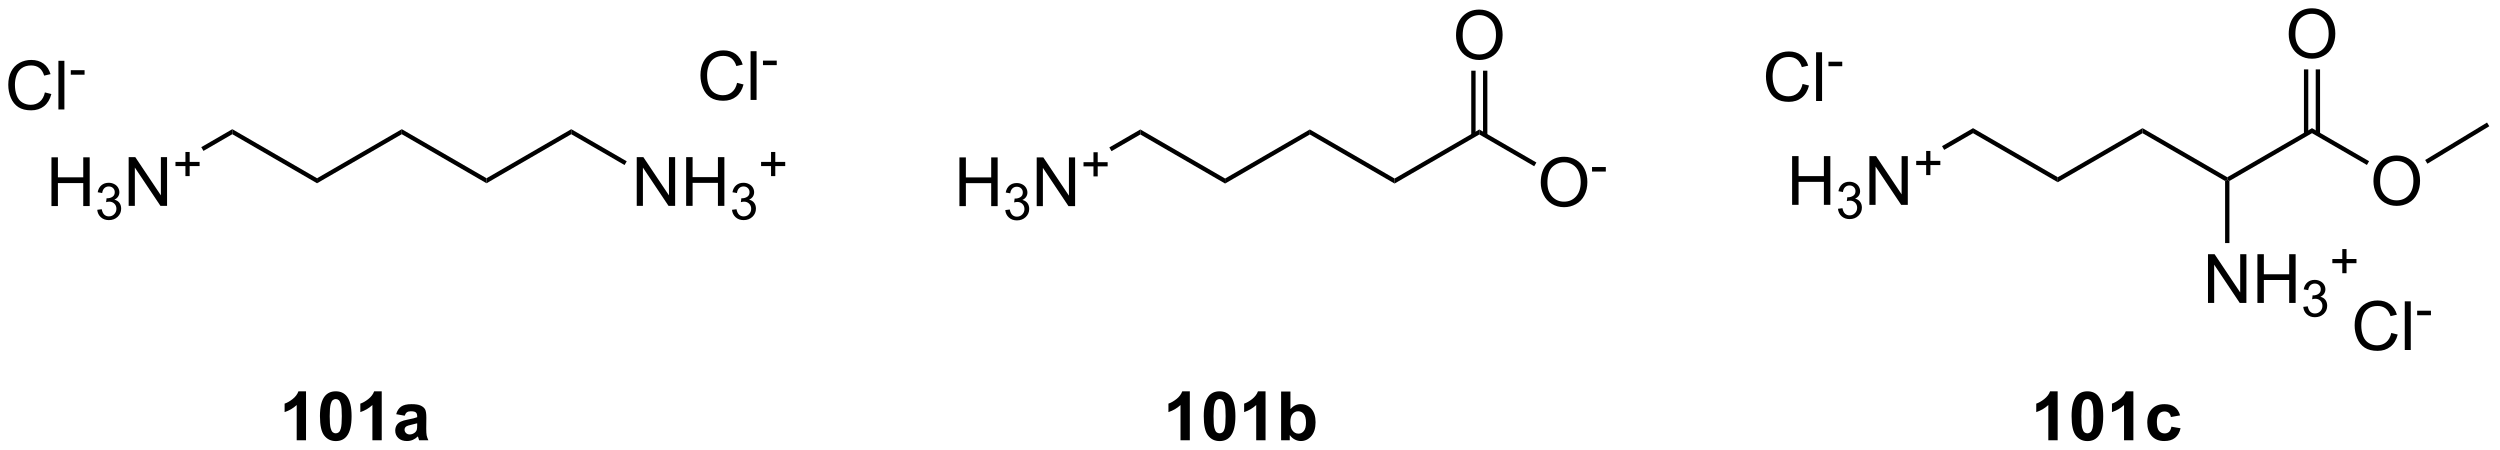 <?xml version="1.0" encoding="UTF-8"?>
<!DOCTYPE svg PUBLIC '-//W3C//DTD SVG 1.0//EN'
          'http://www.w3.org/TR/2001/REC-SVG-20010904/DTD/svg10.dtd'>
<svg stroke-dasharray="none" shape-rendering="auto" xmlns="http://www.w3.org/2000/svg" font-family="'Dialog'" text-rendering="auto" width="806" fill-opacity="1" color-interpolation="auto" color-rendering="auto" preserveAspectRatio="xMidYMid meet" font-size="12px" viewBox="0 0 806 145" fill="black" xmlns:xlink="http://www.w3.org/1999/xlink" stroke="black" image-rendering="auto" stroke-miterlimit="10" stroke-linecap="square" stroke-linejoin="miter" font-style="normal" stroke-width="1" height="145" stroke-dashoffset="0" font-weight="normal" stroke-opacity="1"
><!--Generated by the Batik Graphics2D SVG Generator--><defs id="genericDefs"
  /><g
  ><defs id="defs1"
    ><clipPath clipPathUnits="userSpaceOnUse" id="clipPath1"
      ><path d="M1.043 1.598 L302.989 1.598 L302.989 55.922 L1.043 55.922 L1.043 1.598 Z"
      /></clipPath
      ><clipPath clipPathUnits="userSpaceOnUse" id="clipPath2"
      ><path d="M17.051 34.686 L17.051 87.5 L310.602 87.5 L310.602 34.686 Z"
      /></clipPath
    ></defs
    ><g transform="scale(2.667,2.667) translate(-1.043,-1.598) matrix(1.029,0,0,1.029,-16.496,-34.08)"
    ><path d="M23.09 58.88 L23.09 53.154 L23.848 53.154 L23.848 55.505 L26.825 55.505 L26.825 53.154 L27.582 53.154 L27.582 58.88 L26.825 58.88 L26.825 56.18 L23.848 56.18 L23.848 58.88 L23.09 58.88 Z" stroke="none" clip-path="url(#clipPath2)"
    /></g
    ><g transform="matrix(2.743,0,0,2.743,-46.77,-95.142)"
    ><path d="M28.479 59.345 L29.006 59.275 Q29.098 59.724 29.315 59.922 Q29.534 60.119 29.848 60.119 Q30.219 60.119 30.475 59.861 Q30.733 59.603 30.733 59.222 Q30.733 58.859 30.494 58.625 Q30.258 58.388 29.891 58.388 Q29.742 58.388 29.52 58.447 L29.578 57.984 Q29.631 57.99 29.662 57.99 Q30 57.99 30.27 57.814 Q30.539 57.638 30.539 57.271 Q30.539 56.982 30.342 56.793 Q30.147 56.601 29.836 56.601 Q29.528 56.601 29.323 56.795 Q29.117 56.988 29.059 57.375 L28.532 57.281 Q28.629 56.75 28.971 56.459 Q29.315 56.168 29.825 56.168 Q30.176 56.168 30.471 56.318 Q30.768 56.468 30.924 56.73 Q31.08 56.99 31.08 57.283 Q31.08 57.562 30.93 57.791 Q30.782 58.019 30.489 58.154 Q30.869 58.242 31.08 58.519 Q31.291 58.795 31.291 59.211 Q31.291 59.773 30.881 60.166 Q30.471 60.556 29.844 60.556 Q29.28 60.556 28.905 60.22 Q28.532 59.883 28.479 59.345 Z" stroke="none" clip-path="url(#clipPath2)"
    /></g
    ><g transform="matrix(2.743,0,0,2.743,-46.77,-95.142)"
    ><path d="M32.173 58.88 L32.173 53.154 L32.952 53.154 L35.96 57.648 L35.96 53.154 L36.686 53.154 L36.686 58.88 L35.908 58.88 L32.9 54.38 L32.9 58.88 L32.173 58.88 Z" stroke="none" clip-path="url(#clipPath2)"
    /></g
    ><g transform="matrix(2.743,0,0,2.743,-46.77,-95.142)"
    ><path d="M38.845 55.385 L38.845 54.207 L37.675 54.207 L37.675 53.715 L38.845 53.715 L38.845 52.547 L39.343 52.547 L39.343 53.715 L40.511 53.715 L40.511 54.207 L39.343 54.207 L39.343 55.385 L38.845 55.385 Z" stroke="none" clip-path="url(#clipPath2)"
    /></g
    ><g transform="matrix(2.743,0,0,2.743,-46.77,-95.142)"
    ><path d="M91.89 58.88 L91.89 53.154 L92.668 53.154 L95.676 57.648 L95.676 53.154 L96.403 53.154 L96.403 58.88 L95.624 58.88 L92.616 54.38 L92.616 58.88 L91.89 58.88 ZM97.698 58.88 L97.698 53.154 L98.456 53.154 L98.456 55.505 L101.433 55.505 L101.433 53.154 L102.19 53.154 L102.19 58.88 L101.433 58.88 L101.433 56.18 L98.456 56.18 L98.456 58.88 L97.698 58.88 Z" stroke="none" clip-path="url(#clipPath2)"
    /></g
    ><g transform="matrix(2.743,0,0,2.743,-46.77,-95.142)"
    ><path d="M103.087 59.345 L103.614 59.275 Q103.706 59.724 103.923 59.922 Q104.141 60.119 104.456 60.119 Q104.827 60.119 105.083 59.861 Q105.341 59.603 105.341 59.222 Q105.341 58.859 105.103 58.625 Q104.866 58.388 104.499 58.388 Q104.35 58.388 104.128 58.447 L104.186 57.984 Q104.239 57.99 104.27 57.99 Q104.608 57.99 104.878 57.814 Q105.147 57.638 105.147 57.271 Q105.147 56.982 104.95 56.793 Q104.755 56.601 104.444 56.601 Q104.136 56.601 103.931 56.795 Q103.725 56.988 103.667 57.375 L103.14 57.281 Q103.237 56.75 103.579 56.459 Q103.923 56.168 104.433 56.168 Q104.784 56.168 105.079 56.318 Q105.376 56.468 105.532 56.73 Q105.688 56.99 105.688 57.283 Q105.688 57.562 105.538 57.791 Q105.39 58.019 105.097 58.154 Q105.478 58.242 105.688 58.519 Q105.899 58.795 105.899 59.211 Q105.899 59.773 105.489 60.166 Q105.079 60.556 104.452 60.556 Q103.888 60.556 103.513 60.22 Q103.14 59.883 103.087 59.345 Z" stroke="none" clip-path="url(#clipPath2)"
    /></g
    ><g transform="matrix(2.743,0,0,2.743,-46.77,-95.142)"
    ><path d="M107.676 55.385 L107.676 54.207 L106.506 54.207 L106.506 53.715 L107.676 53.715 L107.676 52.547 L108.174 52.547 L108.174 53.715 L109.342 53.715 L109.342 54.207 L108.174 54.207 L108.174 55.385 L107.676 55.385 Z" stroke="none" clip-path="url(#clipPath2)"
    /></g
    ><g transform="matrix(2.743,0,0,2.743,-46.77,-95.142)"
    ><path d="M22.328 45.547 L23.086 45.738 Q22.849 46.672 22.229 47.165 Q21.609 47.654 20.716 47.654 Q19.789 47.654 19.208 47.277 Q18.63 46.899 18.326 46.185 Q18.023 45.469 18.023 44.649 Q18.023 43.753 18.365 43.089 Q18.708 42.422 19.338 42.076 Q19.969 41.73 20.727 41.73 Q21.586 41.73 22.172 42.167 Q22.758 42.605 22.99 43.399 L22.242 43.574 Q22.044 42.949 21.664 42.665 Q21.287 42.378 20.711 42.378 Q20.052 42.378 19.607 42.696 Q19.164 43.011 18.984 43.545 Q18.805 44.079 18.805 44.644 Q18.805 45.376 19.018 45.92 Q19.232 46.464 19.68 46.735 Q20.13 47.003 20.654 47.003 Q21.289 47.003 21.729 46.636 Q22.172 46.269 22.328 45.547 ZM23.915 47.555 L23.915 41.829 L24.619 41.829 L24.619 47.555 L23.915 47.555 Z" stroke="none" clip-path="url(#clipPath2)"
    /></g
    ><g transform="matrix(2.743,0,0,2.743,-46.77,-95.142)"
    ><path d="M25.371 43.466 L25.371 42.935 L26.99 42.935 L26.99 43.466 L25.371 43.466 Z" stroke="none" clip-path="url(#clipPath2)"
    /></g
    ><g transform="matrix(2.743,0,0,2.743,-46.77,-95.142)"
    ><path d="M103.683 44.422 L104.441 44.613 Q104.204 45.547 103.585 46.04 Q102.965 46.529 102.072 46.529 Q101.144 46.529 100.564 46.152 Q99.986 45.774 99.681 45.06 Q99.379 44.344 99.379 43.524 Q99.379 42.628 99.72 41.964 Q100.064 41.297 100.694 40.951 Q101.324 40.605 102.082 40.605 Q102.941 40.605 103.527 41.042 Q104.113 41.48 104.345 42.274 L103.598 42.449 Q103.4 41.824 103.019 41.54 Q102.642 41.253 102.066 41.253 Q101.407 41.253 100.962 41.571 Q100.519 41.886 100.34 42.42 Q100.16 42.954 100.16 43.519 Q100.16 44.251 100.374 44.795 Q100.587 45.339 101.035 45.61 Q101.486 45.878 102.009 45.878 Q102.644 45.878 103.085 45.511 Q103.527 45.144 103.683 44.422 ZM105.271 46.43 L105.271 40.704 L105.974 40.704 L105.974 46.43 L105.271 46.43 Z" stroke="none" clip-path="url(#clipPath2)"
    /></g
    ><g transform="matrix(2.743,0,0,2.743,-46.77,-95.142)"
    ><path d="M106.727 42.341 L106.727 41.81 L108.346 41.81 L108.346 42.341 L106.727 42.341 Z" stroke="none" clip-path="url(#clipPath2)"
    /></g
    ><g transform="matrix(2.743,0,0,2.743,-46.77,-95.142)"
    ><path d="M129.817 58.913 L129.817 53.186 L130.575 53.186 L130.575 55.538 L133.552 55.538 L133.552 53.186 L134.31 53.186 L134.31 58.913 L133.552 58.913 L133.552 56.212 L130.575 56.212 L130.575 58.913 L129.817 58.913 Z" stroke="none" clip-path="url(#clipPath2)"
    /></g
    ><g transform="matrix(2.743,0,0,2.743,-46.77,-95.142)"
    ><path d="M135.206 59.378 L135.733 59.308 Q135.825 59.757 136.042 59.954 Q136.261 60.152 136.575 60.152 Q136.946 60.152 137.202 59.894 Q137.46 59.636 137.46 59.255 Q137.46 58.892 137.222 58.657 Q136.985 58.421 136.618 58.421 Q136.47 58.421 136.247 58.48 L136.306 58.017 Q136.358 58.023 136.389 58.023 Q136.727 58.023 136.997 57.847 Q137.267 57.671 137.267 57.304 Q137.267 57.015 137.069 56.825 Q136.874 56.634 136.563 56.634 Q136.255 56.634 136.05 56.827 Q135.845 57.021 135.786 57.407 L135.259 57.314 Q135.356 56.782 135.698 56.491 Q136.042 56.2 136.552 56.2 Q136.903 56.2 137.198 56.351 Q137.495 56.501 137.651 56.763 Q137.808 57.023 137.808 57.316 Q137.808 57.595 137.657 57.823 Q137.509 58.052 137.216 58.187 Q137.597 58.275 137.808 58.552 Q138.018 58.827 138.018 59.243 Q138.018 59.806 137.608 60.198 Q137.198 60.589 136.571 60.589 Q136.007 60.589 135.632 60.253 Q135.259 59.915 135.206 59.378 Z" stroke="none" clip-path="url(#clipPath2)"
    /></g
    ><g transform="matrix(2.743,0,0,2.743,-46.77,-95.142)"
    ><path d="M138.9 58.913 L138.9 53.186 L139.679 53.186 L142.687 57.681 L142.687 53.186 L143.413 53.186 L143.413 58.913 L142.635 58.913 L139.627 54.413 L139.627 58.913 L138.9 58.913 Z" stroke="none" clip-path="url(#clipPath2)"
    /></g
    ><g transform="matrix(2.743,0,0,2.743,-46.77,-95.142)"
    ><path d="M145.572 55.418 L145.572 54.24 L144.402 54.24 L144.402 53.748 L145.572 53.748 L145.572 52.58 L146.07 52.58 L146.07 53.748 L147.238 53.748 L147.238 54.24 L146.07 54.24 L146.07 55.418 L145.572 55.418 Z" stroke="none" clip-path="url(#clipPath2)"
    /></g
    ><g transform="matrix(2.743,0,0,2.743,-46.77,-95.142)"
    ><path d="M198.145 56.149 Q198.145 54.722 198.911 53.917 Q199.677 53.11 200.888 53.11 Q201.679 53.11 202.315 53.49 Q202.953 53.868 203.286 54.545 Q203.622 55.222 203.622 56.081 Q203.622 56.953 203.27 57.641 Q202.919 58.328 202.273 58.683 Q201.63 59.037 200.882 59.037 Q200.075 59.037 199.437 58.646 Q198.802 58.253 198.474 57.578 Q198.145 56.901 198.145 56.149 ZM198.927 56.159 Q198.927 57.196 199.481 57.792 Q200.039 58.386 200.88 58.386 Q201.734 58.386 202.286 57.784 Q202.841 57.183 202.841 56.078 Q202.841 55.378 202.604 54.857 Q202.367 54.336 201.911 54.05 Q201.458 53.761 200.89 53.761 Q200.085 53.761 199.505 54.316 Q198.927 54.868 198.927 56.159 Z" stroke="none" clip-path="url(#clipPath2)"
    /></g
    ><g transform="matrix(2.743,0,0,2.743,-46.77,-95.142)"
    ><path d="M204.171 54.849 L204.171 54.318 L205.791 54.318 L205.791 54.849 L204.171 54.849 Z" stroke="none" clip-path="url(#clipPath2)"
    /></g
    ><g transform="matrix(2.743,0,0,2.743,-46.77,-95.142)"
    ><path d="M188.185 38.85 Q188.185 37.423 188.951 36.618 Q189.717 35.811 190.928 35.811 Q191.719 35.811 192.355 36.191 Q192.993 36.569 193.326 37.246 Q193.662 37.923 193.662 38.782 Q193.662 39.655 193.31 40.342 Q192.959 41.03 192.313 41.384 Q191.67 41.738 190.923 41.738 Q190.115 41.738 189.477 41.347 Q188.842 40.954 188.514 40.28 Q188.185 39.603 188.185 38.85 ZM188.967 38.861 Q188.967 39.897 189.522 40.493 Q190.079 41.087 190.92 41.087 Q191.774 41.087 192.326 40.486 Q192.881 39.884 192.881 38.78 Q192.881 38.079 192.644 37.558 Q192.407 37.038 191.951 36.751 Q191.498 36.462 190.93 36.462 Q190.126 36.462 189.545 37.017 Q188.967 37.569 188.967 38.861 Z" stroke="none" clip-path="url(#clipPath2)"
    /></g
    ><g transform="matrix(2.743,0,0,2.743,-46.77,-95.142)"
    ><path d="M276.568 70.293 L276.568 64.566 L277.346 64.566 L280.354 69.061 L280.354 64.566 L281.081 64.566 L281.081 70.293 L280.302 70.293 L277.294 65.793 L277.294 70.293 L276.568 70.293 ZM282.376 70.293 L282.376 64.566 L283.134 64.566 L283.134 66.918 L286.111 66.918 L286.111 64.566 L286.868 64.566 L286.868 70.293 L286.111 70.293 L286.111 67.593 L283.134 67.593 L283.134 70.293 L282.376 70.293 Z" stroke="none" clip-path="url(#clipPath2)"
    /></g
    ><g transform="matrix(2.743,0,0,2.743,-46.77,-95.142)"
    ><path d="M287.765 70.758 L288.292 70.688 Q288.384 71.137 288.601 71.334 Q288.82 71.532 289.134 71.532 Q289.505 71.532 289.761 71.274 Q290.019 71.016 290.019 70.635 Q290.019 70.272 289.781 70.037 Q289.544 69.801 289.177 69.801 Q289.029 69.801 288.806 69.86 L288.865 69.397 Q288.917 69.403 288.949 69.403 Q289.286 69.403 289.556 69.227 Q289.825 69.051 289.825 68.684 Q289.825 68.395 289.628 68.206 Q289.433 68.014 289.122 68.014 Q288.814 68.014 288.609 68.207 Q288.404 68.401 288.345 68.787 L287.818 68.694 Q287.915 68.162 288.257 67.871 Q288.601 67.581 289.111 67.581 Q289.462 67.581 289.757 67.731 Q290.054 67.881 290.21 68.143 Q290.366 68.403 290.366 68.696 Q290.366 68.975 290.216 69.204 Q290.068 69.432 289.775 69.567 Q290.156 69.655 290.366 69.932 Q290.577 70.207 290.577 70.624 Q290.577 71.186 290.167 71.579 Q289.757 71.969 289.13 71.969 Q288.566 71.969 288.191 71.633 Q287.818 71.295 287.765 70.758 Z" stroke="none" clip-path="url(#clipPath2)"
    /></g
    ><g transform="matrix(2.743,0,0,2.743,-46.77,-95.142)"
    ><path d="M292.354 66.798 L292.354 65.62 L291.184 65.62 L291.184 65.128 L292.354 65.128 L292.354 63.96 L292.852 63.96 L292.852 65.128 L294.02 65.128 L294.02 65.62 L292.852 65.62 L292.852 66.798 L292.354 66.798 Z" stroke="none" clip-path="url(#clipPath2)"
    /></g
    ><g transform="matrix(2.743,0,0,2.743,-46.77,-95.142)"
    ><path d="M227.688 58.761 L227.688 53.034 L228.446 53.034 L228.446 55.386 L231.422 55.386 L231.422 53.034 L232.18 53.034 L232.18 58.761 L231.422 58.761 L231.422 56.06 L228.446 56.06 L228.446 58.761 L227.688 58.761 Z" stroke="none" clip-path="url(#clipPath2)"
    /></g
    ><g transform="matrix(2.743,0,0,2.743,-46.77,-95.142)"
    ><path d="M233.077 59.226 L233.604 59.155 Q233.696 59.605 233.913 59.802 Q234.131 59.999 234.446 59.999 Q234.817 59.999 235.073 59.741 Q235.331 59.483 235.331 59.103 Q235.331 58.739 235.092 58.505 Q234.856 58.269 234.489 58.269 Q234.34 58.269 234.118 58.327 L234.176 57.864 Q234.229 57.87 234.26 57.87 Q234.598 57.87 234.868 57.694 Q235.137 57.519 235.137 57.151 Q235.137 56.862 234.94 56.673 Q234.745 56.482 234.434 56.482 Q234.126 56.482 233.921 56.675 Q233.715 56.868 233.657 57.255 L233.13 57.161 Q233.227 56.63 233.569 56.339 Q233.913 56.048 234.423 56.048 Q234.774 56.048 235.069 56.198 Q235.366 56.349 235.522 56.611 Q235.678 56.87 235.678 57.163 Q235.678 57.443 235.528 57.671 Q235.38 57.9 235.087 58.034 Q235.467 58.122 235.678 58.4 Q235.889 58.675 235.889 59.091 Q235.889 59.654 235.479 60.046 Q235.069 60.437 234.442 60.437 Q233.877 60.437 233.502 60.101 Q233.13 59.763 233.077 59.226 Z" stroke="none" clip-path="url(#clipPath2)"
    /></g
    ><g transform="matrix(2.743,0,0,2.743,-46.77,-95.142)"
    ><path d="M236.771 58.761 L236.771 53.034 L237.55 53.034 L240.558 57.529 L240.558 53.034 L241.284 53.034 L241.284 58.761 L240.505 58.761 L237.498 54.261 L237.498 58.761 L236.771 58.761 Z" stroke="none" clip-path="url(#clipPath2)"
    /></g
    ><g transform="matrix(2.743,0,0,2.743,-46.77,-95.142)"
    ><path d="M243.443 55.265 L243.443 54.087 L242.273 54.087 L242.273 53.595 L243.443 53.595 L243.443 52.427 L243.941 52.427 L243.941 53.595 L245.109 53.595 L245.109 54.087 L243.941 54.087 L243.941 55.265 L243.443 55.265 Z" stroke="none" clip-path="url(#clipPath2)"
    /></g
    ><g transform="matrix(2.743,0,0,2.743,-46.77,-95.142)"
    ><path d="M296.016 55.996 Q296.016 54.569 296.782 53.765 Q297.547 52.957 298.758 52.957 Q299.55 52.957 300.185 53.337 Q300.823 53.715 301.157 54.392 Q301.493 55.069 301.493 55.929 Q301.493 56.801 301.141 57.489 Q300.79 58.176 300.144 58.53 Q299.5 58.884 298.753 58.884 Q297.946 58.884 297.308 58.494 Q296.672 58.1 296.344 57.426 Q296.016 56.749 296.016 55.996 ZM296.797 56.007 Q296.797 57.043 297.352 57.64 Q297.909 58.233 298.75 58.233 Q299.605 58.233 300.157 57.632 Q300.712 57.03 300.712 55.926 Q300.712 55.225 300.474 54.705 Q300.238 54.184 299.782 53.897 Q299.329 53.608 298.761 53.608 Q297.956 53.608 297.375 54.163 Q296.797 54.715 296.797 56.007 Z" stroke="none" clip-path="url(#clipPath2)"
    /></g
    ><g transform="matrix(2.743,0,0,2.743,-46.77,-95.142)"
    ><path d="M286.056 38.698 Q286.056 37.271 286.822 36.466 Q287.587 35.659 288.798 35.659 Q289.59 35.659 290.226 36.039 Q290.863 36.416 291.197 37.093 Q291.533 37.771 291.533 38.63 Q291.533 39.502 291.181 40.19 Q290.83 40.877 290.184 41.231 Q289.541 41.586 288.793 41.586 Q287.986 41.586 287.348 41.195 Q286.712 40.802 286.384 40.127 Q286.056 39.45 286.056 38.698 ZM286.837 38.708 Q286.837 39.745 287.392 40.341 Q287.95 40.935 288.791 40.935 Q289.645 40.935 290.197 40.333 Q290.752 39.731 290.752 38.627 Q290.752 37.927 290.515 37.406 Q290.278 36.885 289.822 36.599 Q289.369 36.31 288.801 36.31 Q287.996 36.31 287.416 36.864 Q286.837 37.416 286.837 38.708 Z" stroke="none" clip-path="url(#clipPath2)"
    /></g
    ><g transform="matrix(2.743,0,0,2.743,-46.77,-95.142)"
    ><path d="M228.917 44.55 L229.675 44.74 Q229.438 45.675 228.819 46.167 Q228.199 46.657 227.305 46.657 Q226.379 46.657 225.798 46.279 Q225.22 45.902 224.915 45.188 Q224.613 44.472 224.613 43.652 Q224.613 42.756 224.954 42.092 Q225.298 41.425 225.928 41.079 Q226.558 40.733 227.316 40.733 Q228.175 40.733 228.761 41.17 Q229.347 41.608 229.579 42.402 L228.832 42.576 Q228.634 41.951 228.254 41.667 Q227.876 41.381 227.3 41.381 Q226.642 41.381 226.196 41.699 Q225.754 42.014 225.574 42.548 Q225.394 43.081 225.394 43.647 Q225.394 44.378 225.608 44.923 Q225.821 45.467 226.269 45.738 Q226.72 46.006 227.243 46.006 Q227.879 46.006 228.319 45.639 Q228.761 45.272 228.917 44.55 ZM230.505 46.558 L230.505 40.831 L231.208 40.831 L231.208 46.558 L230.505 46.558 Z" stroke="none" clip-path="url(#clipPath2)"
    /></g
    ><g transform="matrix(2.743,0,0,2.743,-46.77,-95.142)"
    ><path d="M231.96 42.469 L231.96 41.938 L233.58 41.938 L233.58 42.469 L231.96 42.469 Z" stroke="none" clip-path="url(#clipPath2)"
    /></g
    ><g transform="matrix(2.743,0,0,2.743,-46.77,-95.142)"
    ><path d="M298.11 73.818 L298.868 74.008 Q298.631 74.943 298.011 75.435 Q297.391 75.925 296.498 75.925 Q295.571 75.925 294.99 75.547 Q294.412 75.169 294.108 74.456 Q293.805 73.74 293.805 72.919 Q293.805 72.024 294.147 71.36 Q294.49 70.693 295.12 70.347 Q295.751 70 296.509 70 Q297.368 70 297.954 70.438 Q298.54 70.875 298.772 71.669 L298.024 71.844 Q297.826 71.219 297.446 70.935 Q297.068 70.649 296.493 70.649 Q295.834 70.649 295.389 70.966 Q294.946 71.281 294.766 71.815 Q294.587 72.349 294.587 72.914 Q294.587 73.646 294.8 74.19 Q295.014 74.735 295.462 75.005 Q295.912 75.274 296.436 75.274 Q297.071 75.274 297.511 74.906 Q297.954 74.539 298.11 73.818 ZM299.697 75.826 L299.697 70.099 L300.401 70.099 L300.401 75.826 L299.697 75.826 Z" stroke="none" clip-path="url(#clipPath2)"
    /></g
    ><g transform="matrix(2.743,0,0,2.743,-46.77,-95.142)"
    ><path d="M301.153 71.737 L301.153 71.205 L302.772 71.205 L302.772 71.737 L301.153 71.737 Z" stroke="none" clip-path="url(#clipPath2)"
    /></g
    ><g transform="matrix(2.743,0,0,2.743,-46.77,-95.142)"
    ><path d="M53.019 86.429 L51.923 86.429 L51.923 82.291 Q51.321 82.853 50.503 83.124 L50.503 82.127 Q50.933 81.986 51.436 81.596 Q51.941 81.202 52.128 80.679 L53.019 80.679 L53.019 86.429 ZM56.515 80.679 Q57.349 80.679 57.817 81.273 Q58.374 81.976 58.374 83.603 Q58.374 85.228 57.812 85.939 Q57.349 86.528 56.515 86.528 Q55.679 86.528 55.166 85.885 Q54.656 85.242 54.656 83.593 Q54.656 81.976 55.218 81.265 Q55.684 80.679 56.515 80.679 ZM56.515 81.588 Q56.317 81.588 56.161 81.716 Q56.005 81.843 55.919 82.171 Q55.804 82.596 55.804 83.603 Q55.804 84.611 55.906 84.989 Q56.007 85.367 56.161 85.492 Q56.317 85.617 56.515 85.617 Q56.716 85.617 56.872 85.489 Q57.028 85.361 57.114 85.033 Q57.226 84.611 57.226 83.603 Q57.226 82.596 57.124 82.221 Q57.023 81.843 56.869 81.716 Q56.716 81.588 56.515 81.588 ZM61.917 86.429 L60.821 86.429 L60.821 82.291 Q60.22 82.853 59.402 83.124 L59.402 82.127 Q59.831 81.986 60.334 81.596 Q60.839 81.202 61.027 80.679 L61.917 80.679 L61.917 86.429 ZM64.614 83.546 L63.617 83.367 Q63.786 82.765 64.195 82.476 Q64.606 82.187 65.414 82.187 Q66.148 82.187 66.507 82.361 Q66.867 82.533 67.013 82.801 Q67.161 83.07 67.161 83.783 L67.148 85.064 Q67.148 85.611 67.2 85.872 Q67.255 86.132 67.398 86.429 L66.312 86.429 Q66.27 86.32 66.208 86.103 Q66.179 86.007 66.169 85.976 Q65.888 86.249 65.567 86.387 Q65.247 86.523 64.882 86.523 Q64.242 86.523 63.872 86.176 Q63.505 85.827 63.505 85.296 Q63.505 84.945 63.671 84.669 Q63.841 84.392 64.143 84.247 Q64.445 84.101 65.015 83.992 Q65.786 83.846 66.083 83.721 L66.083 83.611 Q66.083 83.296 65.927 83.161 Q65.77 83.025 65.335 83.025 Q65.044 83.025 64.88 83.142 Q64.716 83.257 64.614 83.546 ZM66.083 84.437 Q65.872 84.507 65.414 84.606 Q64.958 84.702 64.817 84.796 Q64.601 84.947 64.601 85.182 Q64.601 85.413 64.773 85.583 Q64.945 85.749 65.21 85.749 Q65.507 85.749 65.778 85.554 Q65.976 85.406 66.039 85.189 Q66.083 85.049 66.083 84.656 L66.083 84.437 Z" stroke="none" clip-path="url(#clipPath2)"
    /></g
    ><g transform="matrix(2.743,0,0,2.743,-46.77,-95.142)"
    ><path d="M40.965 52.422 L40.709 51.98 L44.356 49.869 L44.356 50.459 Z" stroke="none" clip-path="url(#clipPath2)"
    /></g
    ><g transform="matrix(2.743,0,0,2.743,-46.77,-95.142)"
    ><path d="M44.356 50.459 L44.356 49.869 L54.316 55.635 L54.316 56.225 Z" stroke="none" clip-path="url(#clipPath2)"
    /></g
    ><g transform="matrix(2.743,0,0,2.743,-46.77,-95.142)"
    ><path d="M54.316 56.225 L54.316 55.635 L64.275 49.869 L64.275 50.459 Z" stroke="none" clip-path="url(#clipPath2)"
    /></g
    ><g transform="matrix(2.743,0,0,2.743,-46.77,-95.142)"
    ><path d="M64.275 50.459 L64.275 49.869 L74.235 55.635 L74.235 56.225 Z" stroke="none" clip-path="url(#clipPath2)"
    /></g
    ><g transform="matrix(2.743,0,0,2.743,-46.77,-95.142)"
    ><path d="M74.235 56.225 L74.235 55.635 L84.195 49.869 L84.195 50.459 Z" stroke="none" clip-path="url(#clipPath2)"
    /></g
    ><g transform="matrix(2.743,0,0,2.743,-46.77,-95.142)"
    ><path d="M84.195 50.459 L84.195 49.869 L90.713 53.643 L90.458 54.084 Z" stroke="none" clip-path="url(#clipPath2)"
    /></g
    ><g transform="matrix(2.743,0,0,2.743,-46.77,-95.142)"
    ><path d="M147.692 52.454 L147.436 52.013 L151.083 49.902 L151.083 50.491 Z" stroke="none" clip-path="url(#clipPath2)"
    /></g
    ><g transform="matrix(2.743,0,0,2.743,-46.77,-95.142)"
    ><path d="M151.083 50.491 L151.083 49.902 L161.043 55.668 L161.043 56.258 Z" stroke="none" clip-path="url(#clipPath2)"
    /></g
    ><g transform="matrix(2.743,0,0,2.743,-46.77,-95.142)"
    ><path d="M161.043 56.258 L161.043 55.668 L171.003 49.902 L171.003 50.491 Z" stroke="none" clip-path="url(#clipPath2)"
    /></g
    ><g transform="matrix(2.743,0,0,2.743,-46.77,-95.142)"
    ><path d="M171.003 50.491 L171.003 49.902 L180.963 55.668 L180.963 56.258 Z" stroke="none" clip-path="url(#clipPath2)"
    /></g
    ><g transform="matrix(2.743,0,0,2.743,-46.77,-95.142)"
    ><path d="M180.963 56.258 L180.963 55.668 L190.923 49.902 L190.923 50.491 Z" stroke="none" clip-path="url(#clipPath2)"
    /></g
    ><g transform="matrix(2.743,0,0,2.743,-46.77,-95.142)"
    ><path d="M190.923 50.491 L190.923 49.902 L197.631 53.786 L197.375 54.227 Z" stroke="none" clip-path="url(#clipPath2)"
    /></g
    ><g transform="matrix(2.743,0,0,2.743,-46.77,-95.142)"
    ><path d="M191.869 50.597 L191.869 42.995 L191.359 42.995 L191.359 50.597 ZM190.486 50.597 L190.486 42.995 L189.975 42.995 L189.975 50.597 Z" stroke="none" clip-path="url(#clipPath2)"
    /></g
    ><g transform="matrix(2.743,0,0,2.743,-46.77,-95.142)"
    ><path d="M245.563 52.302 L245.307 51.861 L248.954 49.749 L248.954 50.339 Z" stroke="none" clip-path="url(#clipPath2)"
    /></g
    ><g transform="matrix(2.743,0,0,2.743,-46.77,-95.142)"
    ><path d="M248.954 50.339 L248.954 49.749 L258.913 55.516 L258.913 56.105 Z" stroke="none" clip-path="url(#clipPath2)"
    /></g
    ><g transform="matrix(2.743,0,0,2.743,-46.77,-95.142)"
    ><path d="M258.913 56.105 L258.913 55.516 L268.873 49.749 L268.873 50.339 Z" stroke="none" clip-path="url(#clipPath2)"
    /></g
    ><g transform="matrix(2.743,0,0,2.743,-46.77,-95.142)"
    ><path d="M268.873 50.339 L268.873 49.749 L278.833 55.516 L278.833 55.81 L278.578 55.958 Z" stroke="none" clip-path="url(#clipPath2)"
    /></g
    ><g transform="matrix(2.743,0,0,2.743,-46.77,-95.142)"
    ><path d="M279.088 55.958 L278.833 55.81 L278.833 55.516 L288.793 49.749 L288.793 50.339 Z" stroke="none" clip-path="url(#clipPath2)"
    /></g
    ><g transform="matrix(2.743,0,0,2.743,-46.77,-95.142)"
    ><path d="M288.793 50.339 L288.793 49.749 L295.502 53.633 L295.246 54.075 Z" stroke="none" clip-path="url(#clipPath2)"
    /></g
    ><g transform="matrix(2.743,0,0,2.743,-46.77,-95.142)"
    ><path d="M289.74 50.445 L289.74 42.842 L289.23 42.842 L289.23 50.445 ZM288.356 50.445 L288.356 42.842 L287.846 42.842 L287.846 50.445 Z" stroke="none" clip-path="url(#clipPath2)"
    /></g
    ><g transform="matrix(2.743,0,0,2.743,-46.77,-95.142)"
    ><path d="M302.357 53.927 L302.093 53.49 L309.365 49.088 L309.63 49.524 Z" stroke="none" clip-path="url(#clipPath2)"
    /></g
    ><g transform="matrix(2.743,0,0,2.743,-46.77,-95.142)"
    ><path d="M278.578 55.958 L278.833 55.81 L279.088 55.958 L279.088 63.255 L278.578 63.255 Z" stroke="none" clip-path="url(#clipPath2)"
    /></g
    ><g transform="matrix(2.743,0,0,2.743,-46.77,-95.142)"
    ><path d="M156.898 86.429 L155.802 86.429 L155.802 82.291 Q155.201 82.853 154.383 83.124 L154.383 82.127 Q154.812 81.986 155.315 81.596 Q155.82 81.202 156.008 80.679 L156.898 80.679 L156.898 86.429 ZM160.394 80.679 Q161.228 80.679 161.697 81.273 Q162.254 81.976 162.254 83.603 Q162.254 85.228 161.691 85.939 Q161.228 86.528 160.394 86.528 Q159.559 86.528 159.046 85.885 Q158.535 85.242 158.535 83.593 Q158.535 81.976 159.098 81.265 Q159.564 80.679 160.394 80.679 ZM160.394 81.588 Q160.197 81.588 160.04 81.716 Q159.884 81.843 159.798 82.171 Q159.684 82.596 159.684 83.603 Q159.684 84.611 159.785 84.989 Q159.887 85.367 160.04 85.492 Q160.197 85.617 160.394 85.617 Q160.595 85.617 160.751 85.489 Q160.907 85.361 160.994 85.033 Q161.106 84.611 161.106 83.603 Q161.106 82.596 161.004 82.221 Q160.902 81.843 160.749 81.716 Q160.595 81.588 160.394 81.588 ZM165.797 86.429 L164.701 86.429 L164.701 82.291 Q164.099 82.853 163.281 83.124 L163.281 82.127 Q163.711 81.986 164.214 81.596 Q164.719 81.202 164.906 80.679 L165.797 80.679 L165.797 86.429 ZM167.626 86.429 L167.626 80.702 L168.723 80.702 L168.723 82.765 Q169.231 82.187 169.926 82.187 Q170.684 82.187 171.178 82.736 Q171.676 83.283 171.676 84.312 Q171.676 85.374 171.171 85.95 Q170.665 86.523 169.941 86.523 Q169.587 86.523 169.241 86.346 Q168.894 86.166 168.644 85.82 L168.644 86.429 L167.626 86.429 ZM168.715 84.265 Q168.715 84.908 168.918 85.218 Q169.204 85.656 169.676 85.656 Q170.04 85.656 170.296 85.346 Q170.551 85.033 170.551 84.367 Q170.551 83.656 170.293 83.341 Q170.035 83.025 169.634 83.025 Q169.238 83.025 168.975 83.333 Q168.715 83.64 168.715 84.265 Z" stroke="none" clip-path="url(#clipPath2)"
    /></g
    ><g transform="matrix(2.743,0,0,2.743,-46.77,-95.142)"
    ><path d="M258.898 86.429 L257.802 86.429 L257.802 82.291 Q257.2 82.853 256.383 83.124 L256.383 82.127 Q256.812 81.986 257.315 81.596 Q257.82 81.202 258.008 80.679 L258.898 80.679 L258.898 86.429 ZM262.394 80.679 Q263.228 80.679 263.697 81.273 Q264.254 81.976 264.254 83.603 Q264.254 85.228 263.691 85.939 Q263.228 86.528 262.394 86.528 Q261.559 86.528 261.046 85.885 Q260.535 85.242 260.535 83.593 Q260.535 81.976 261.098 81.265 Q261.564 80.679 262.394 80.679 ZM262.394 81.588 Q262.197 81.588 262.04 81.716 Q261.884 81.843 261.798 82.171 Q261.684 82.596 261.684 83.603 Q261.684 84.611 261.785 84.989 Q261.887 85.367 262.04 85.492 Q262.197 85.617 262.394 85.617 Q262.595 85.617 262.751 85.489 Q262.908 85.361 262.993 85.033 Q263.106 84.611 263.106 83.603 Q263.106 82.596 263.004 82.221 Q262.902 81.843 262.749 81.716 Q262.595 81.588 262.394 81.588 ZM267.797 86.429 L266.7 86.429 L266.7 82.291 Q266.099 82.853 265.281 83.124 L265.281 82.127 Q265.711 81.986 266.214 81.596 Q266.719 81.202 266.906 80.679 L267.797 80.679 L267.797 86.429 ZM273.29 83.507 L272.207 83.702 Q272.152 83.377 271.96 83.213 Q271.767 83.049 271.457 83.049 Q271.048 83.049 270.803 83.333 Q270.559 83.617 270.559 84.281 Q270.559 85.017 270.806 85.322 Q271.056 85.627 271.473 85.627 Q271.785 85.627 271.983 85.45 Q272.184 85.273 272.267 84.838 L273.345 85.023 Q273.176 85.765 272.699 86.145 Q272.223 86.523 271.423 86.523 Q270.512 86.523 269.97 85.95 Q269.431 85.374 269.431 84.359 Q269.431 83.33 269.973 82.76 Q270.517 82.187 271.441 82.187 Q272.199 82.187 272.647 82.512 Q273.095 82.838 273.29 83.507 Z" stroke="none" clip-path="url(#clipPath2)"
    /></g
  ></g
></svg
>

